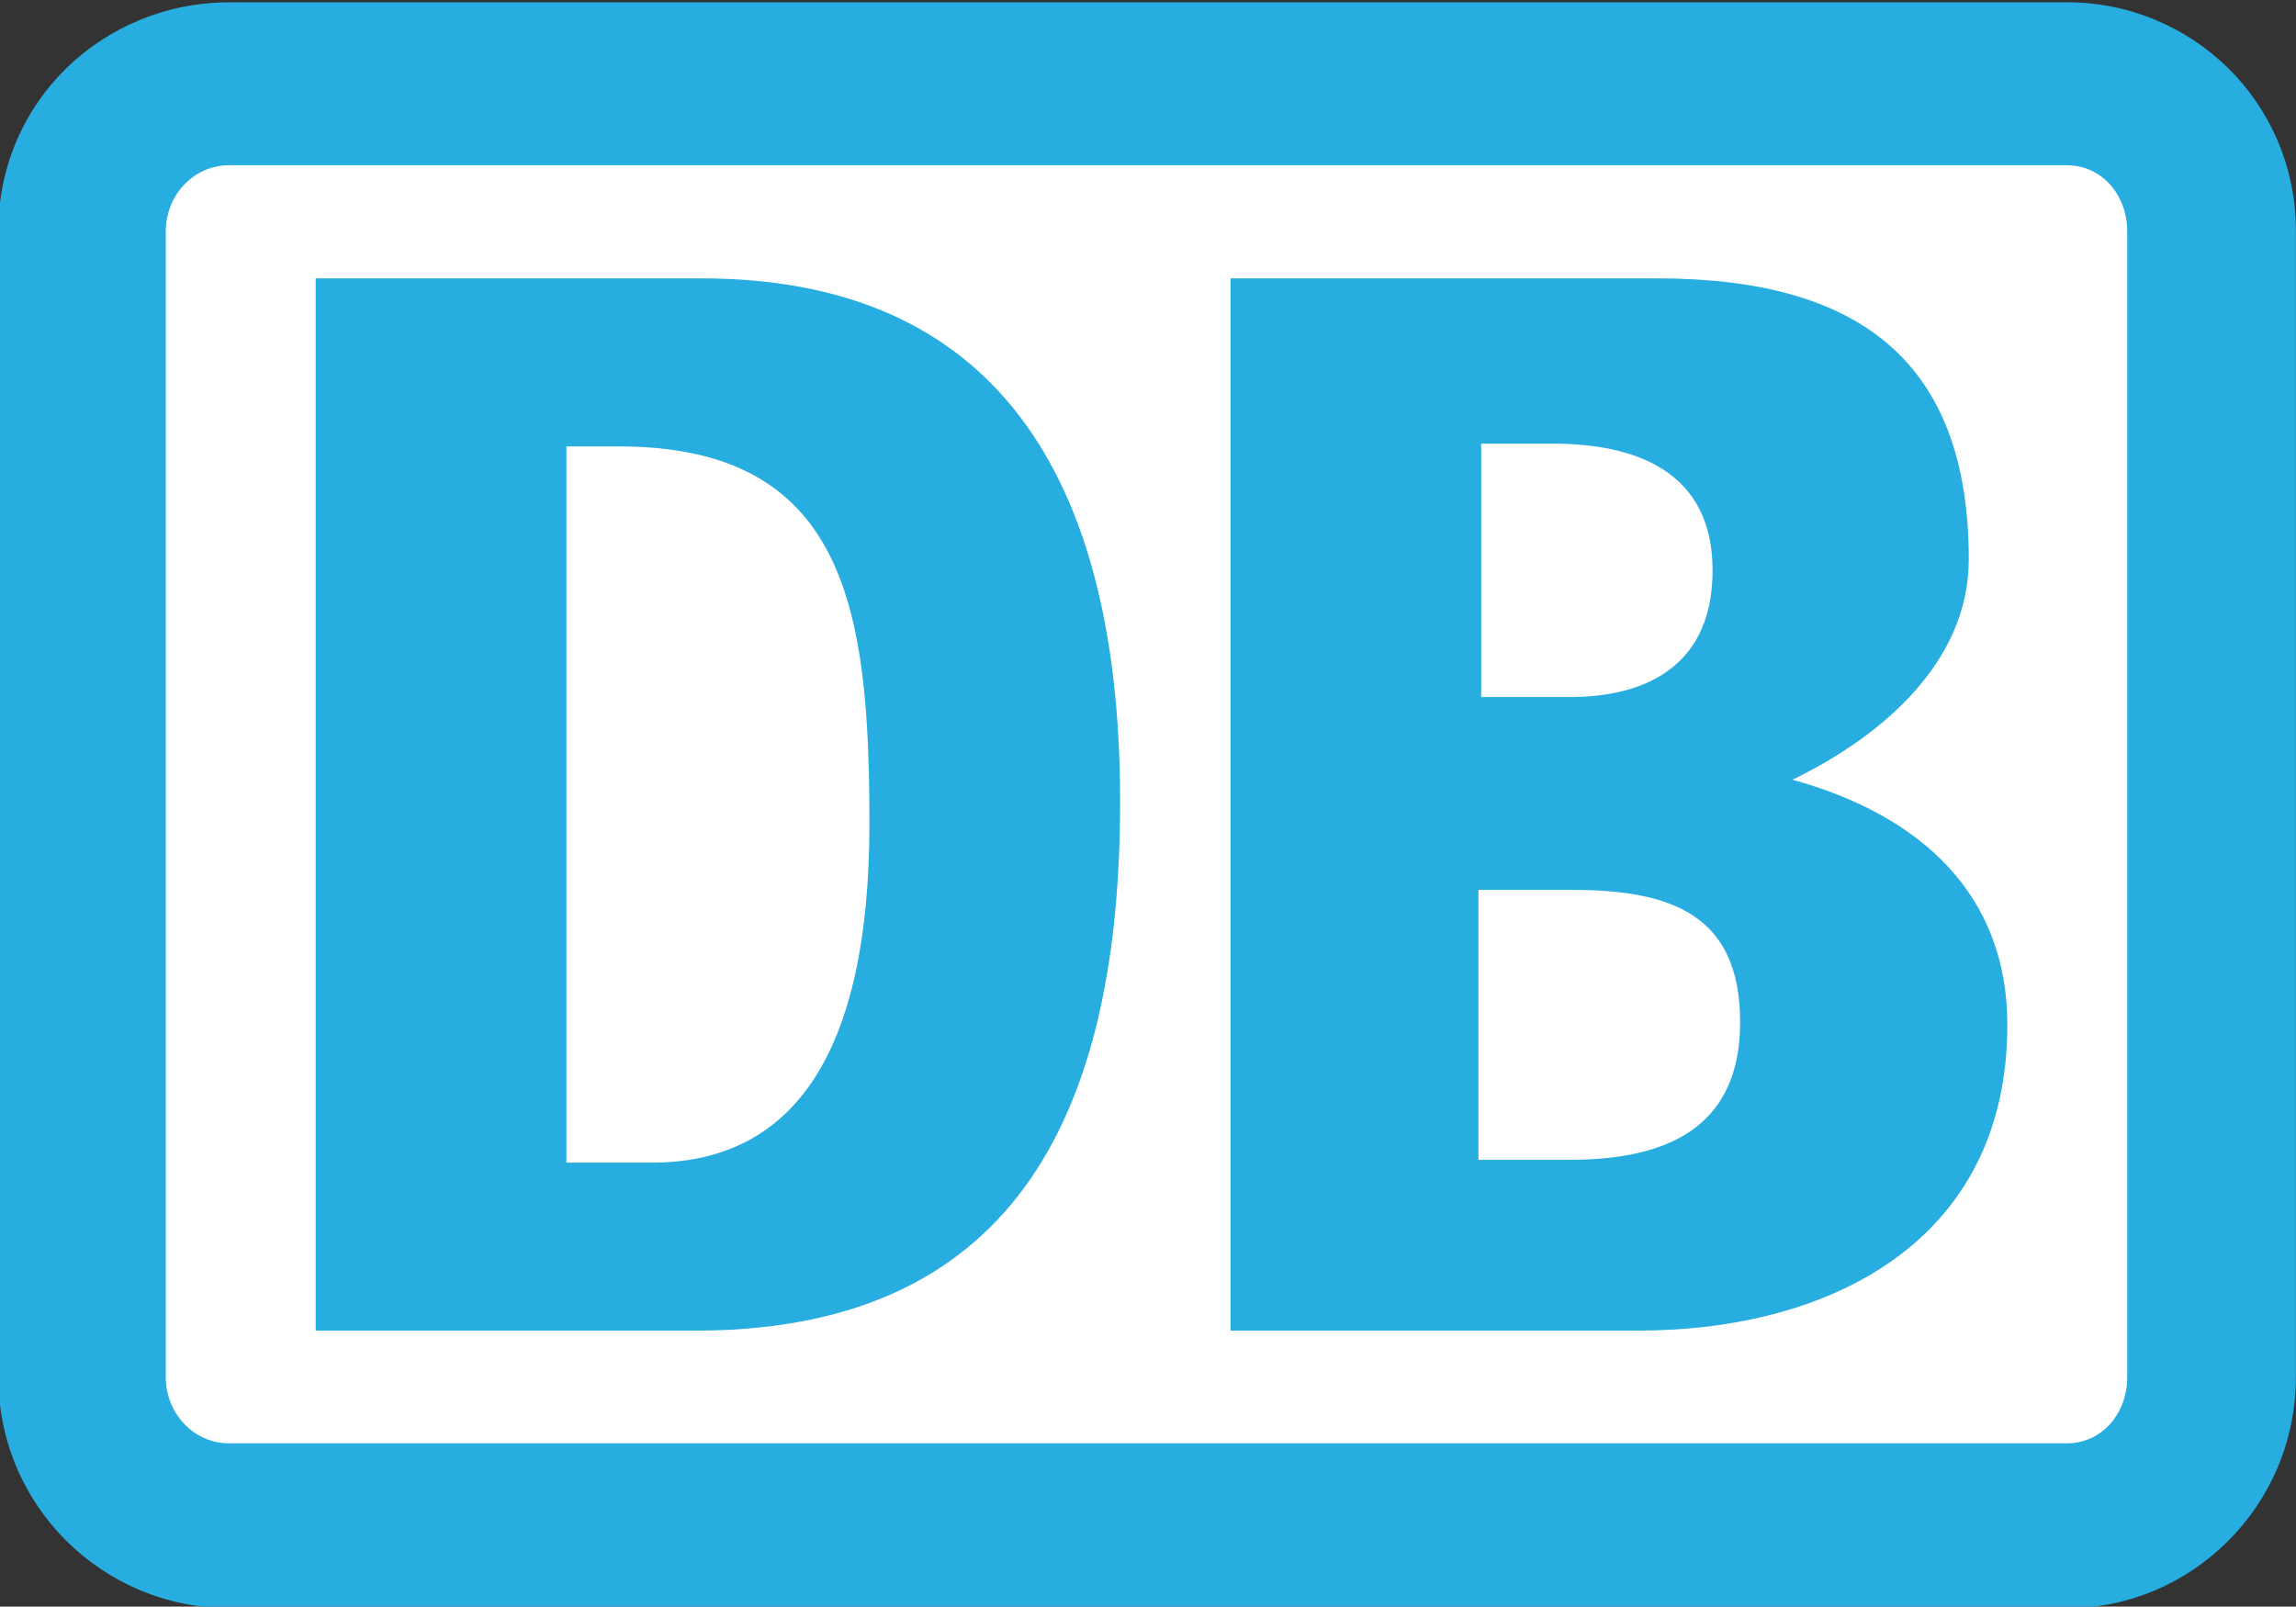 <?xml version="1.0" encoding="utf-8"?>
<!-- Generator: Adobe Illustrator 25.3.1, SVG Export Plug-In . SVG Version: 6.00 Build 0)  -->
<svg version="1.1"
	 id="svg1098" inkscape:version="0.92.3 (2405546, 2018-03-11)" sodipodi:docname="Alemanya (T) - DB.svg" xmlns:cc="http://creativecommons.org/ns#" xmlns:dc="http://purl.org/dc/elements/1.1/" xmlns:inkscape="http://www.inkscape.org/namespaces/inkscape" xmlns:rdf="http://www.w3.org/1999/02/22-rdf-syntax-ns#" xmlns:sodipodi="http://sodipodi.sourceforge.net/DTD/sodipodi-0.dtd" xmlns:svg="http://www.w3.org/2000/svg"
	 xmlns="http://www.w3.org/2000/svg" xmlns:xlink="http://www.w3.org/1999/xlink" x="0px" y="0px" viewBox="0 0 268.2 187.7"
	 style="enable-background:new 0 0 268.2 187.7;" xml:space="preserve">
<rect x="0" y="0" width="268.2" height="187.7" fill="#333333" stroke="none"/>
<style type="text/css">
	.st0{fill:#27ADE0;}
	.st1{fill:#FFFFFF;}
</style>
<sodipodi:namedview  bordercolor="#666666" borderopacity="1.0" fit-margin-bottom="0" fit-margin-left="0" fit-margin-right="0" fit-margin-top="0" id="base" inkscape:current-layer="layer1" inkscape:cx="192.60453" inkscape:cy="106.66729" inkscape:document-units="mm" inkscape:pageopacity="0.0" inkscape:pageshadow="2" inkscape:window-height="745" inkscape:window-maximized="1" inkscape:window-width="1366" inkscape:window-x="-8" inkscape:window-y="-8" inkscape:zoom="1.4" pagecolor="#ffffff" showgrid="false">
	</sodipodi:namedview>
<g id="layer1" transform="translate(-17.709,-29.543)" inkscape:groupmode="layer" inkscape:label="Capa 1">
	<g id="g1073" transform="matrix(3.218,0,0,-3.218,-661.274,1901.442)">
		<g id="g30" transform="translate(237.435,581.613)">
			<path id="path32" inkscape:connector-curvature="0" class="st0" d="M48.6,0h-66.7c-4.6,0-8.4-3.6-8.4-8.3v-41.6
				c0-4.7,3.8-8.4,8.4-8.4h66.7c4.5,0,8.3,3.7,8.3,8.4v41.6C56.9-3.6,53.1,0,48.6,0"/>
		</g>
		<g id="g34" transform="translate(238.213,563.998)">
			<path id="path36" inkscape:connector-curvature="0" class="st1" d="M50-32.3c0-1.3-0.9-2.4-2.2-2.4h-66.7c-1.3,0-2.3,1.1-2.3,2.4
				V9.3c0,1.3,1,2.4,2.3,2.4h66.7c1.3,0,2.2-1.1,2.2-2.4"/>
		</g>
		<g id="g38" transform="translate(231.961,564.59)">
			<path id="path40" inkscape:connector-curvature="0" class="st0" d="M38.5-31.2H23.7V7h15.5c7.3,0,11.3-3,11.3-10.2
				c0-3.7-3.1-6.4-6.4-8c4.7-1.3,7.8-4.2,7.8-8.9C51.9-28,45.4-31.2,38.5-31.2 M32.8-8.2H36c3,0,5.2,1.3,5.2,4.6
				C41.2,0,38.4,1,35.4,1h-2.6L32.8-8.2L32.8-8.2z M42.2-20c0,3.9-2.5,4.8-6.1,4.8h-3.4V-25H36C39.3-25,42.2-24,42.2-20"/>
		</g>
		<g id="g42" transform="translate(219.955,564.59)">
			<path id="path44" inkscape:connector-curvature="0" class="st0" d="M16.5-31.2h-14V7h14c9.9,0,15.2-6.2,15.2-19
				C31.7-23,28.1-31.1,16.5-31.2 M22.6-12.8c0,7.7-0.8,13.7-9.1,13.7h-1.9v-26h3.3C19.8-25,22.6-21.2,22.6-12.8"/>
		</g>
	</g>
</g>
</svg>

